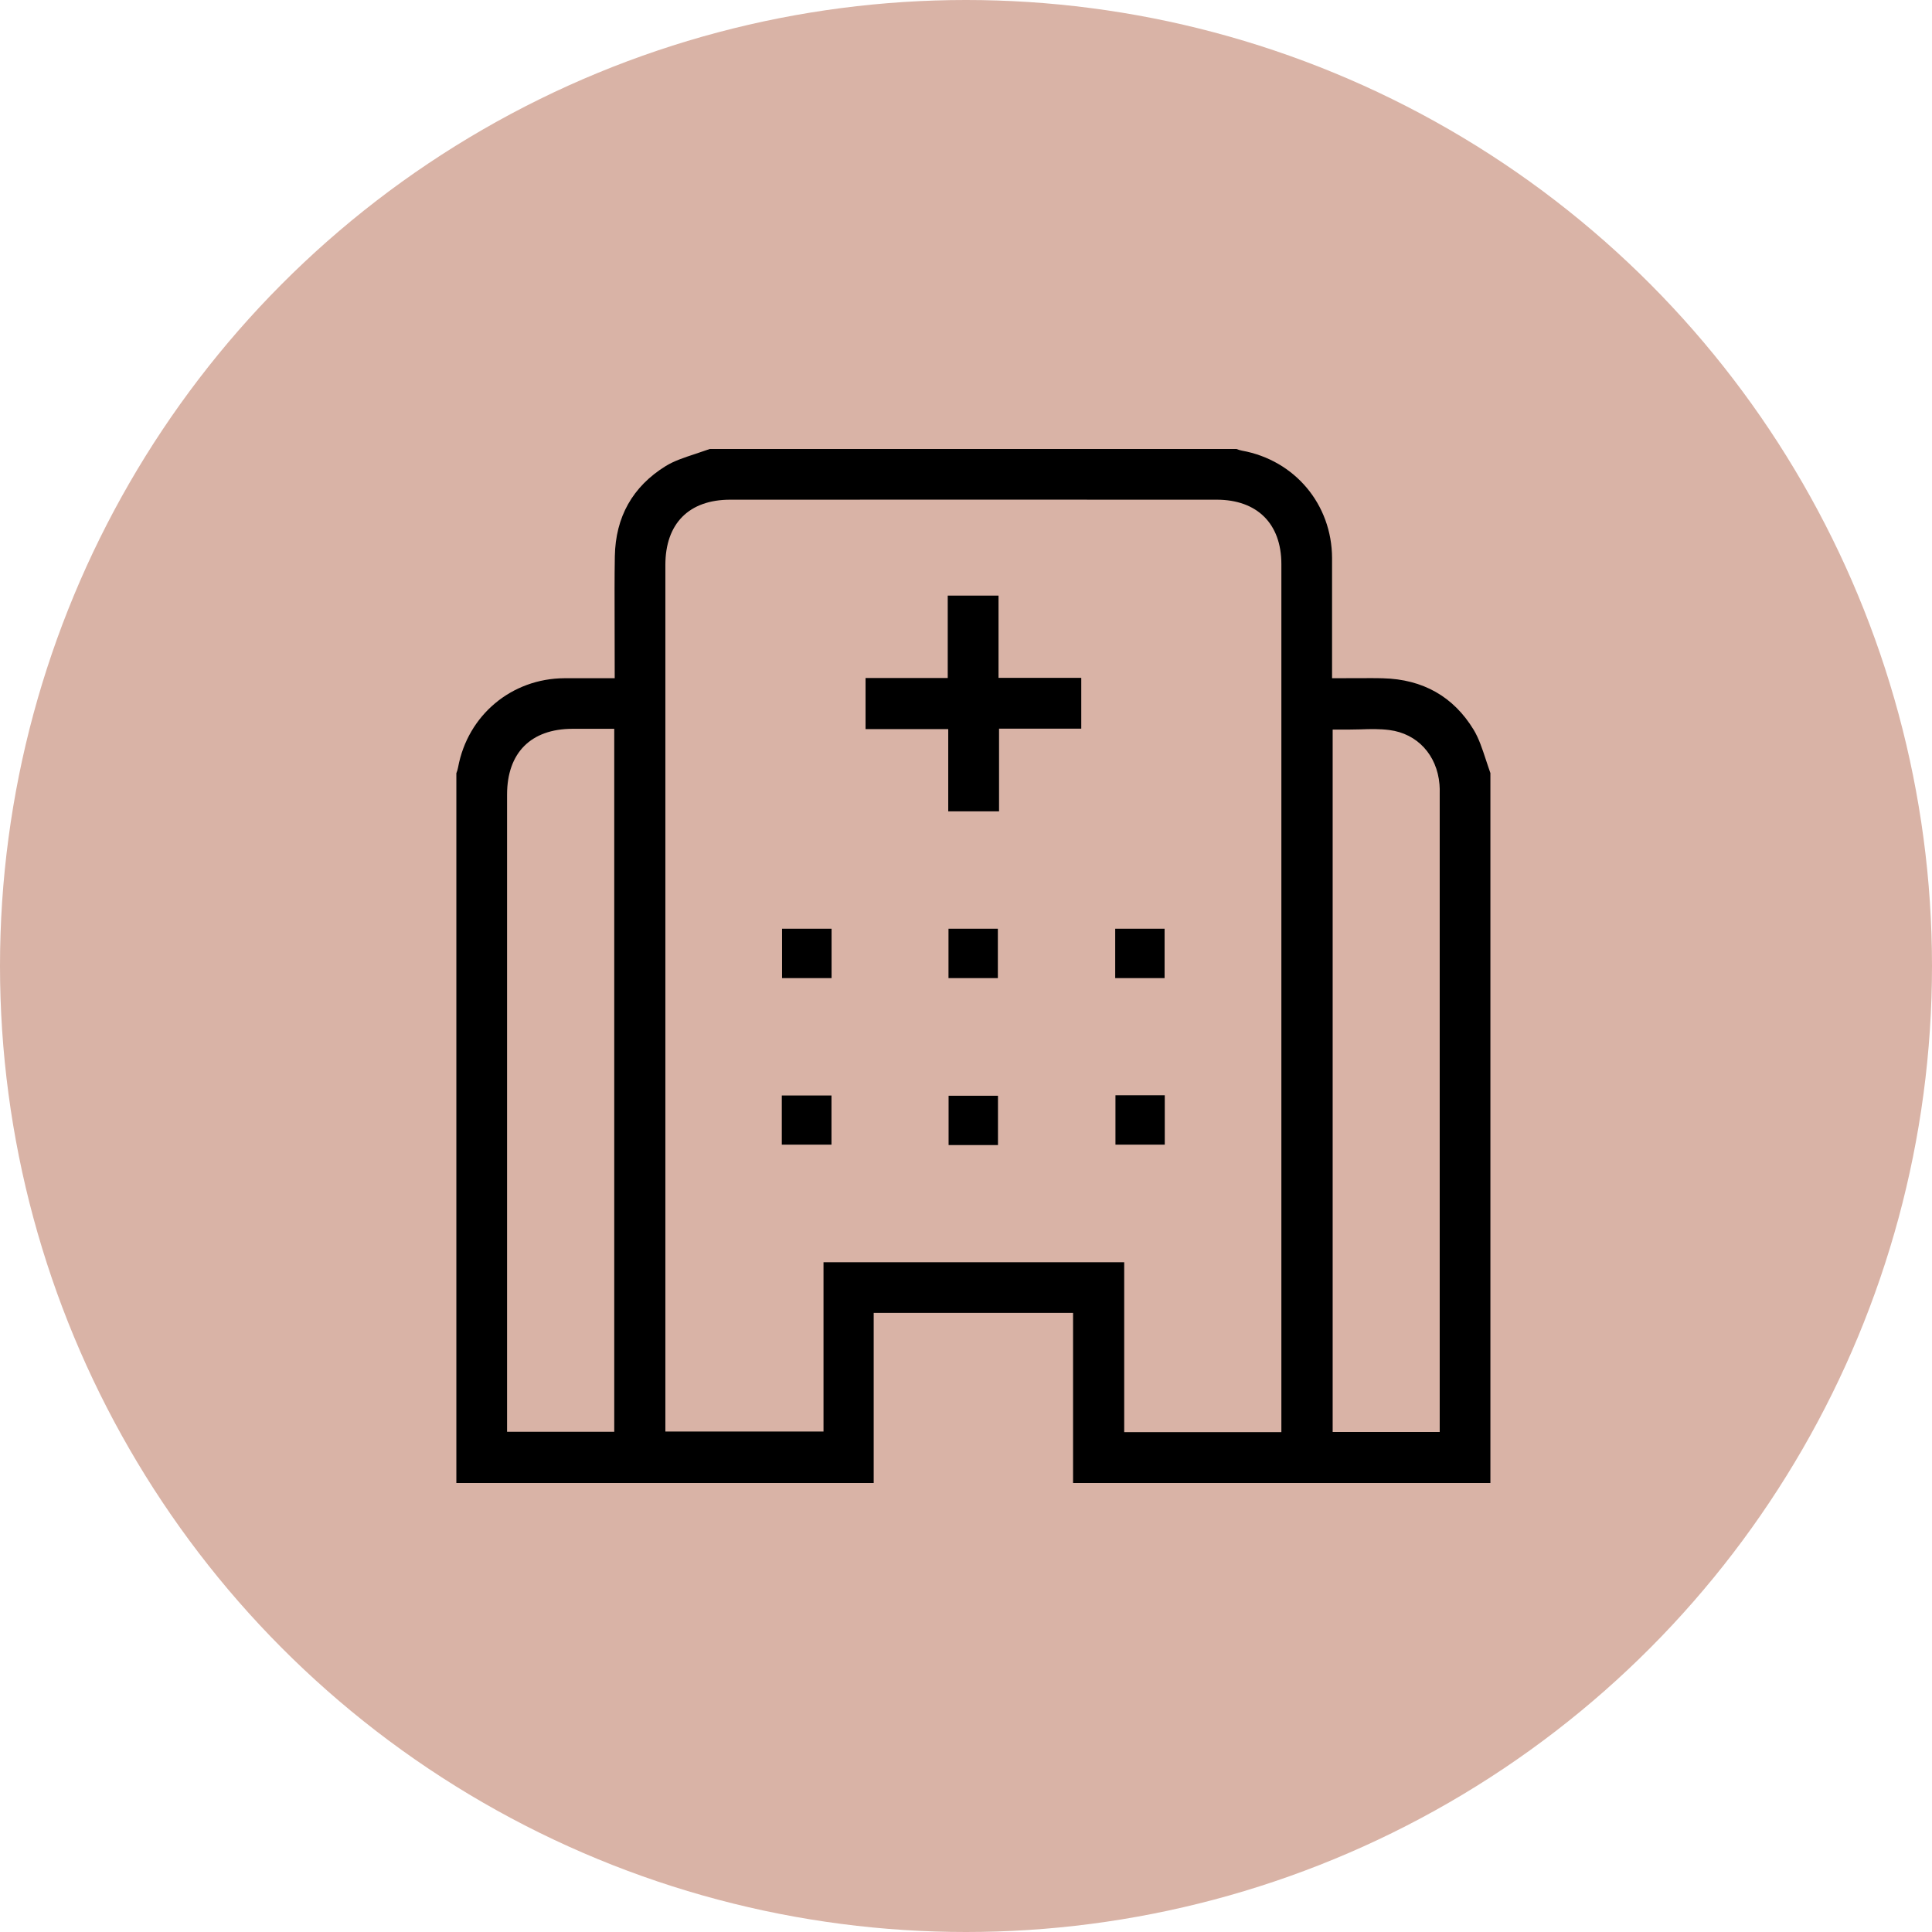 <?xml version="1.0" encoding="UTF-8"?>
<svg xmlns="http://www.w3.org/2000/svg" width="99.212" height="99.212" version="1.1" viewBox="0 0 99.212 99.212" xml:space="preserve">
<circle cx="49.606" cy="49.606" r="49.606" fill="#d9b3a6"></circle>
<g transform="translate(.001 .001)" clip-rule="evenodd" fill-rule="evenodd">
		<path d="m76.534 76.154v-36.456c-0.082-0.23-0.157-0.463-0.235-0.695-0.184-0.56-0.359-1.089-0.623-1.526-1.034-1.703-2.604-2.595-4.66-2.647-0.215-8e-3 -0.432-8e-3 -0.651-8e-3l-1.962 5e-3v-6.169c-9e-3 -2.757-1.912-5.026-4.629-5.518-0.107-0.021-0.201-0.052-0.273-0.083h-27.058c-0.236 0.083-0.476 0.165-0.714 0.243-0.57 0.188-1.112 0.364-1.546 0.633-1.698 1.052-2.574 2.611-2.611 4.633-0.019 1.11-0.013 2.221-0.011 3.331l5e-3 2.93h-2.58c-2.718 0.014-4.968 1.897-5.463 4.576-0.018 0.105-0.05 0.204-0.089 0.301v36.451h21.431v-8.736h10.238v8.736h21.431zm-8.1-38.69h0.837c0.198 0 0.396-8e-3 0.589-0.01 0.5-0.019 0.999-0.029 1.486 0.034 1.436 0.183 2.448 1.282 2.574 2.794 0.014 0.151 0.014 0.301 0.011 0.453v32.799h-5.497zm-36.891 36.061h-5.505v-32.72c0-2.146 1.222-3.375 3.356-3.38h2.148v36.1zm10.745-8.708v8.694h-8.121v-44.498c0-2.132 1.214-3.354 3.333-3.354l12.485-2e-3 12.49 2e-3c2.083 0 3.325 1.235 3.325 3.307v44.578h-8.071v-8.727z"></path>
		<polygon points="22.676 39.319 22.681 39.319"></polygon>
	<polygon points="51.275 30.585 48.667 30.585 48.667 34.816 44.447 34.816 44.447 37.44 48.693 37.44 48.693 41.663 51.302 41.663 51.302 37.417 55.524 37.417 55.524 34.808 51.275 34.808"></polygon>
	<rect x="40.159" y="47.691" width="2.543" height="2.536"></rect>
	<rect x="48.706" y="47.691" width="2.535" height="2.536"></rect>
	<rect x="57.267" y="47.691" width="2.536" height="2.536"></rect>
	<rect x="40.146" y="56.255" width="2.551" height="2.524"></rect>
	<rect x="48.711" y="56.268" width="2.536" height="2.532"></rect>
	<rect x="57.28" y="56.244" width="2.532" height="2.535"></rect>
</g>
</svg>

